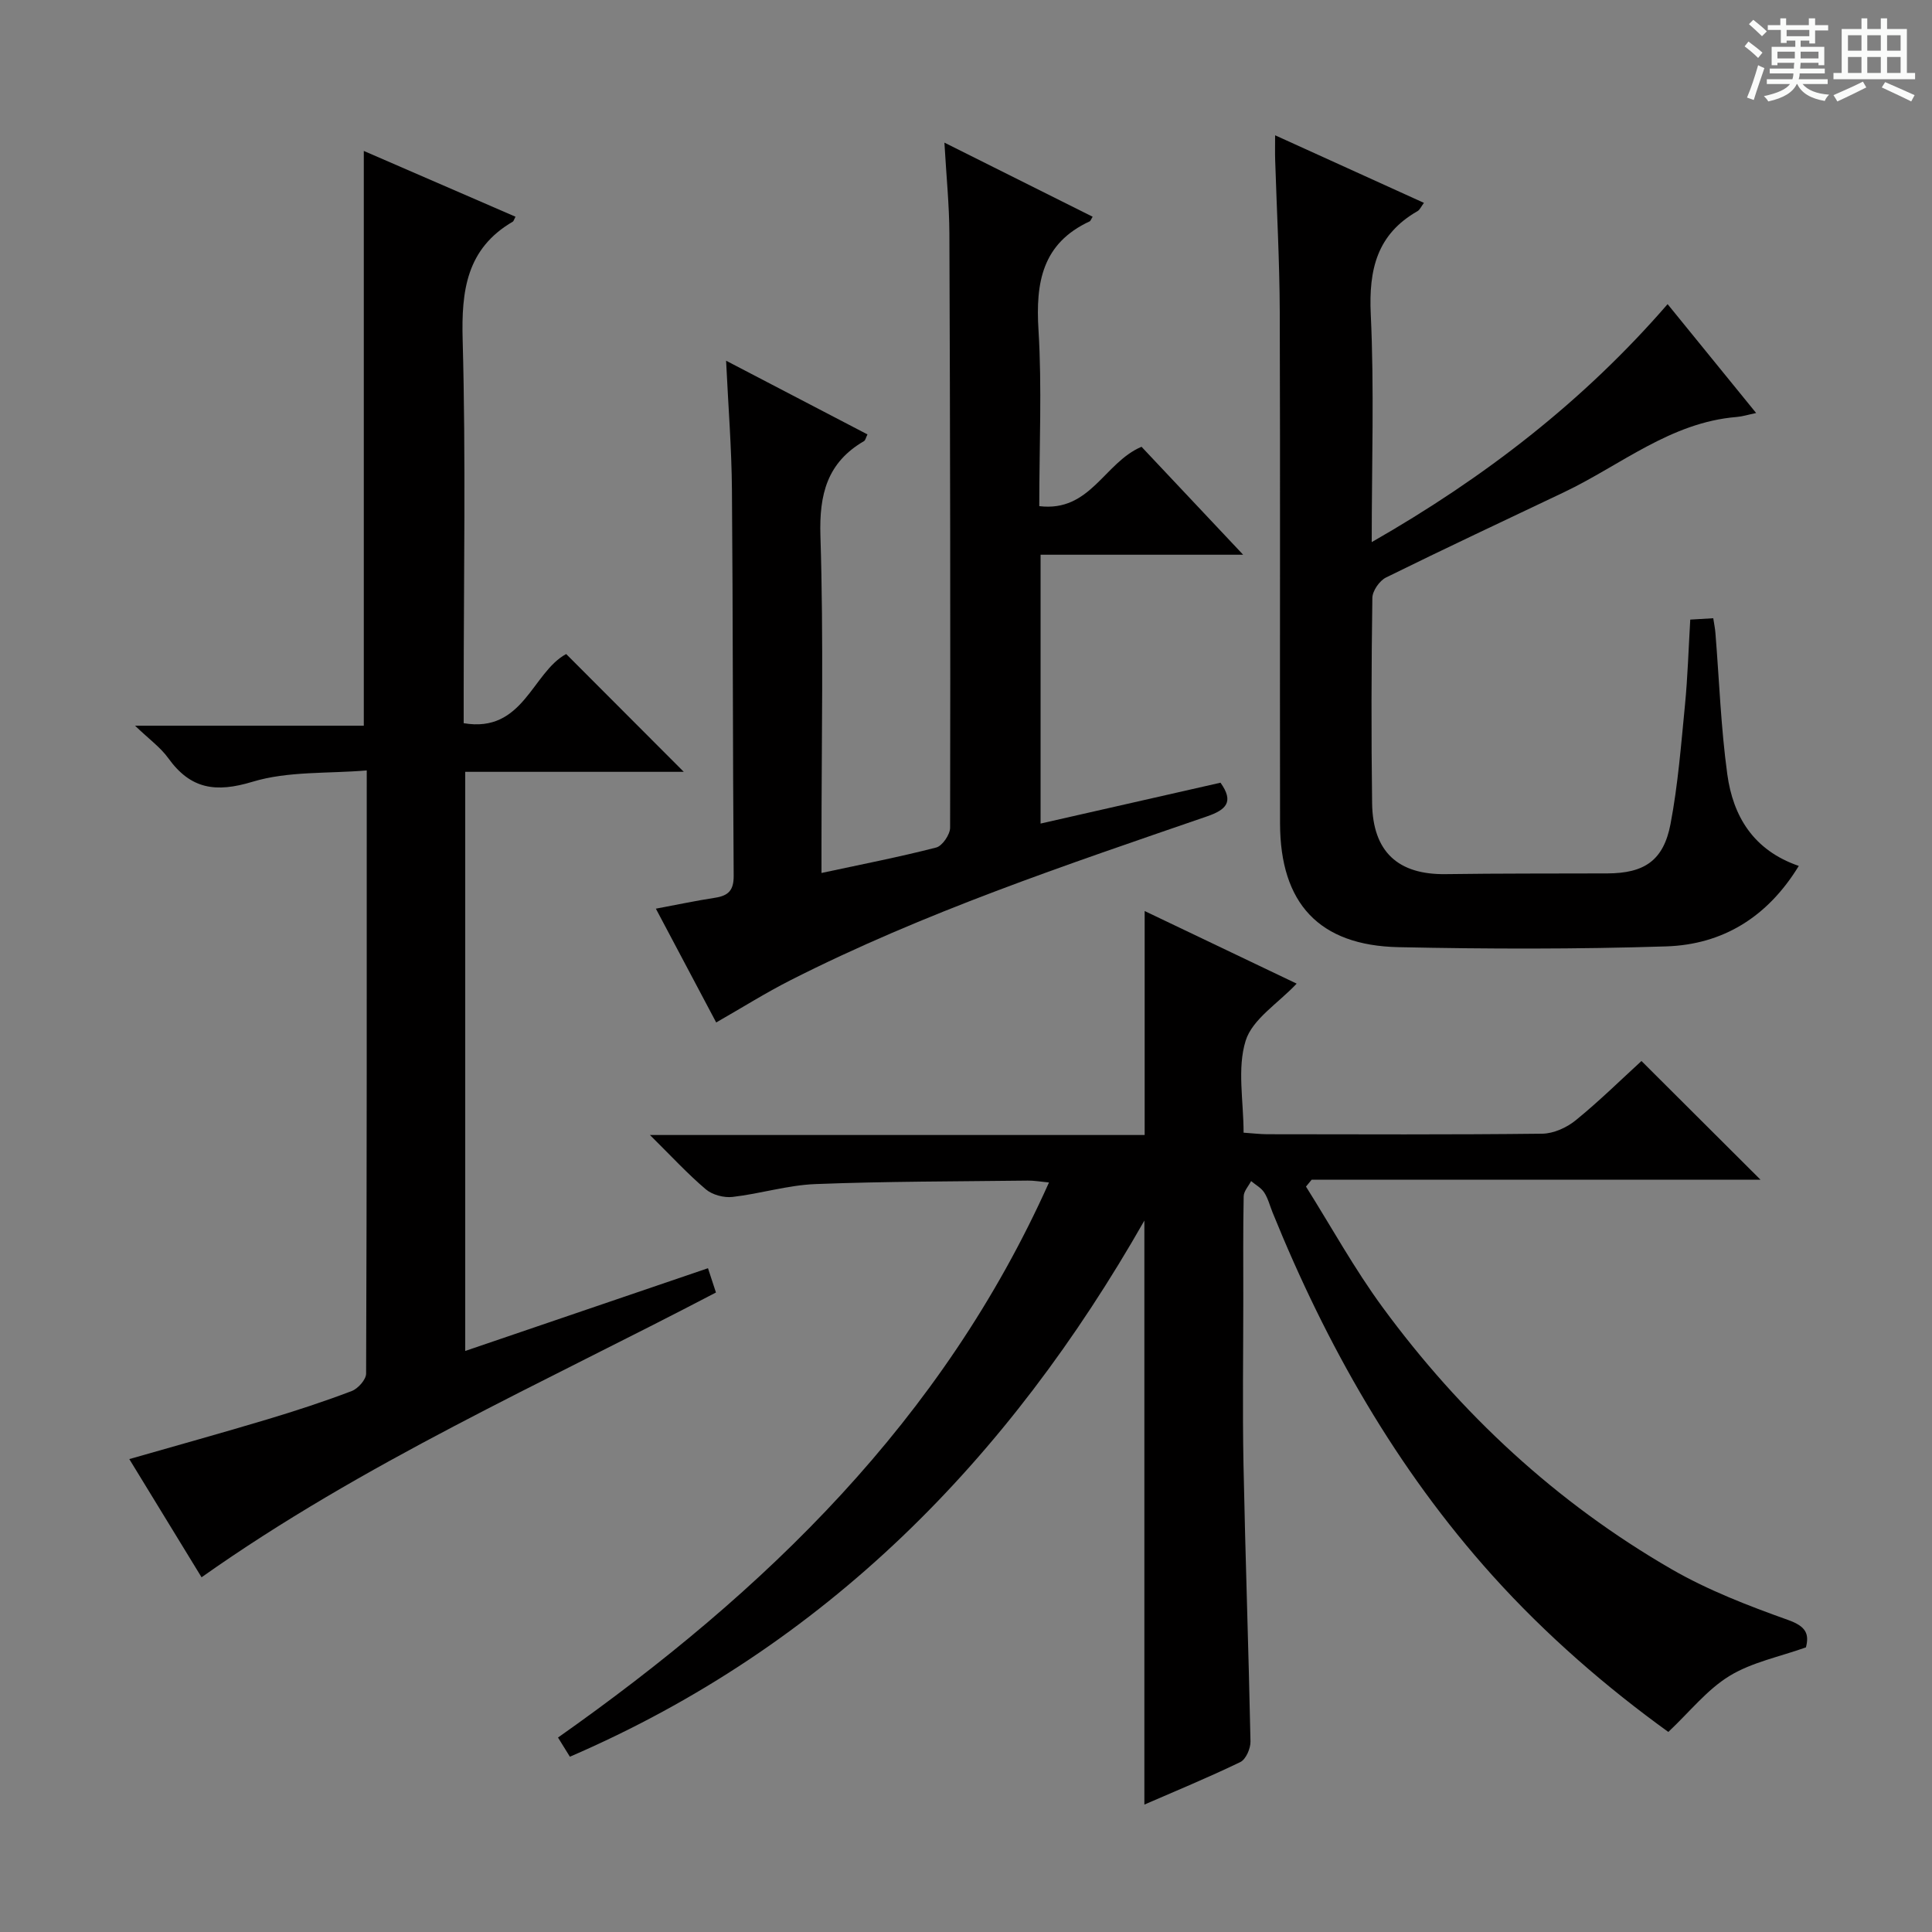 <svg enable-background="new 0 0 400 400" viewBox="0 0 400 400" xmlns="http://www.w3.org/2000/svg"><rect x="0" y="0" width="400" height="400" fill="#808080" stroke="none"/><path d="m361.2 9.6.8-1c.9.7 1.9 1.4 2.9 2.3l-.9 1.1c-1-1-2-1.8-2.8-2.4zm.5 10.6c.9-2.1 1.6-4.3 2.3-6.7.4.2.8.4 1.3.6-.7 2.1-1.5 4.3-2.2 6.6zm.4-15.2.9-.9c1 .8 2 1.6 2.8 2.4l-1 1c-.9-.9-1.8-1.7-2.7-2.5zm12.5-1.2h1.2v1.4h2.7v1.1h-2.7v2.7h-1.2v-.6h-1.8v1.3h4.9v3.8h-1.2v-.5h-3.7c0 .4-.1.9-.1 1.2h5.1v1h-5.2c0 .5-.1.9-.2 1.2h6v1h-5.2c1.1 1.3 2.9 2 5.5 2.2-.4.4-.7.8-.9 1.3-2.9-.5-4.8-1.6-5.7-3.5h-.1c-.8 1.7-2.7 2.9-5.9 3.6-.2-.4-.6-.8-.9-1.1 2.8-.6 4.6-1.4 5.4-2.5h-4.8v-1h5.3c.1-.3.2-.7.2-1.2h-4.9v-1h5c0-.4 0-.8.1-1.2h-3.5v.5h-1.2v-3.8h4.9v-1.3h-1.8v.5h-1.2v-2.7h-2.7v-1h2.6v-1.4h1.2v1.4h4.7v-1.4zm-6.6 8.3h3.6c0-.4 0-.9 0-1.4h-3.6zm1.9-4.6h4.7v-1.3h-4.7zm6.6 3.2h-3.7v1.4h3.7z" fill="#fafbfa"/><path d="m385.3 3.8h1.3v2.2h2.8v-2.2h1.3v2.2h4.1v9.1h1.7v1.3h-16.9v-1.3h1.7v-9.1h4.1v-2.2zm.4 13.1.7 1.2c-1.8.9-3.8 1.9-6 2.9-.2-.4-.5-.8-.8-1.3 2.3-1 4.3-1.9 6.1-2.8zm-3.1-6.4h2.8v-3.2h-2.8zm0 4.6h2.8v-3.3h-2.8zm4-4.6h2.8v-3.2h-2.8zm0 4.6h2.8v-3.3h-2.8zm3.7 1.9c2.1.9 4.1 1.8 6.1 2.7l-.7 1.3c-2.2-1.1-4.2-2-6.1-2.9zm3.2-9.7h-2.8v3.2h2.8zm-2.8 7.8h2.8v-3.3h-2.8z" fill="#fafbfa"/><g fill="#010000"><path d="m236.93 373.62c0-40.17 0-80.24 0-120.91-28.08 49.32-65.9 88.1-118.94 111-.84-1.36-1.58-2.56-2.46-3.97 42.96-30.27 79.63-65.72 101.65-114.92-1.88-.18-3.14-.41-4.4-.39-14.65.18-29.31.15-43.94.72-5.74.22-11.41 2-17.16 2.66-1.79.21-4.18-.42-5.53-1.56-3.76-3.18-7.12-6.84-11.59-11.26h102.43c0-15.73 0-30.92 0-46.37 10.18 4.86 20.71 9.89 31.47 15.03-3.87 4.11-9.17 7.35-10.56 11.82-1.79 5.74-.43 12.45-.43 19.04 1.95.13 3.4.31 4.84.32 19 .02 38 .11 57-.11 2.35-.03 5.07-1.26 6.93-2.78 4.9-3.99 9.42-8.44 13.61-12.27 8.2 8.18 16.37 16.32 24.65 24.58-30.66 0-61.8 0-92.94 0-.39.47-.78.94-1.17 1.42 5.24 8.33 10.01 17.01 15.81 24.92 16.22 22.14 36.06 40.53 59.85 54.28 7.57 4.37 15.9 7.58 24.16 10.53 3.62 1.29 4.43 2.81 3.69 5.67-5.45 1.95-11.17 3.07-15.82 5.91s-8.23 7.42-12.67 11.6c-12.69-9.16-25.26-19.98-36.44-32.41-19.93-22.17-34.36-47.67-45.5-75.15-.56-1.39-.93-2.9-1.73-4.13-.63-.97-1.79-1.58-2.71-2.36-.54 1.05-1.52 2.09-1.54 3.15-.14 7-.08 14-.08 21 0 11.5-.18 23 .04 34.5.38 19.13 1.06 38.25 1.45 57.37.03 1.45-.95 3.71-2.11 4.27-6.69 3.23-13.57 6.06-19.86 8.8z"/><path d="m146.58 262.57c.6 1.82 1.09 3.33 1.65 5.03-35.99 18.84-73 35.26-106.5 58.96-4.87-7.97-9.85-16.11-14.96-24.47 9.86-2.83 19.23-5.42 28.55-8.22 5.89-1.77 11.75-3.68 17.5-5.87 1.31-.5 2.98-2.37 2.98-3.62.16-41.15.13-82.31.13-124.87-8.1.68-16.29.12-23.63 2.34-7.65 2.32-12.84 1.54-17.46-4.88-1.61-2.24-3.99-3.94-6.88-6.72h47.36c0-39.71 0-78.92 0-119 10.45 4.53 20.91 9.07 31.41 13.62-.37.71-.41.93-.53 1-9.62 5.61-10.7 14.28-10.41 24.58.67 24.48.21 48.99.21 73.49v5.79c12.36 2.11 14.17-10.51 21.22-14.32 8.15 8.16 16.34 16.37 24.35 24.39-14.3 0-29.61 0-45.25 0v119.9c16.77-5.71 33.37-11.37 50.26-17.13z"/><path d="m215.17 104.79c10.59 1.29 13.44-9.02 21.17-12.29 6.66 7.07 13.47 14.31 21.04 22.35-14.44 0-28.07 0-41.94 0v55.66c12.6-2.86 24.83-5.64 37.25-8.46 2.83 3.96 1.22 5.6-2.84 6.99-29.2 10.06-58.5 19.86-86.14 33.88-5.17 2.62-10.09 5.72-15.43 8.77-3.96-7.47-8.05-15.17-12.49-23.56 4.35-.81 8.29-1.65 12.26-2.26 2.73-.42 3.87-1.52 3.85-4.53-.2-26.65-.14-53.3-.36-79.96-.07-8.63-.76-17.25-1.21-26.7 9.94 5.18 19.51 10.18 29.27 15.26-.33.66-.42 1.21-.72 1.39-7.63 4.44-9.29 11.01-9.02 19.62.67 21.3.22 42.64.22 63.97v5.82c8.27-1.78 16.07-3.29 23.75-5.27 1.27-.33 2.87-2.68 2.88-4.1.08-40.98.01-81.96-.15-122.94-.02-5.96-.63-11.92-1.03-18.9 10.72 5.36 20.68 10.34 30.69 15.34-.41.68-.46.89-.59.95-9.85 4.55-11.24 12.66-10.62 22.52.73 11.93.16 23.93.16 36.45z"/><path d="m264 28.01c10.55 4.79 20.48 9.3 30.81 13.99-.61.82-.86 1.45-1.32 1.71-8.41 4.79-10.12 12.1-9.69 21.34.73 15.42.2 30.89.2 47.19 23.43-13.39 43.89-29.23 61.26-49.27 6.18 7.6 12.04 14.8 18.33 22.54-1.67.35-2.83.72-4.02.82-13.7 1.11-24.01 9.98-35.74 15.57-12.31 5.86-24.66 11.64-36.88 17.67-1.35.67-2.8 2.77-2.82 4.23-.2 14.16-.24 28.32-.05 42.47.13 10.1 5.37 14.85 15.24 14.71 11.16-.16 22.32-.11 33.48-.15 7.62-.03 11.61-2.64 13.06-10.21 1.55-8.13 2.19-16.44 3-24.7.56-5.76.73-11.56 1.09-17.64 1.67-.1 3.09-.18 4.76-.28.18 1.18.38 2.11.45 3.06.79 9.76 1.13 19.58 2.46 29.26 1.19 8.66 5.38 15.72 14.8 18.96-6.46 10.57-15.71 16.28-27.45 16.66-18.47.59-36.97.55-55.44.16-16.44-.35-24.48-9.08-24.51-25.61-.06-35.31.06-70.63-.06-105.94-.04-10.47-.62-20.94-.95-31.41-.05-1.47-.01-2.92-.01-5.13z"/></g></svg>